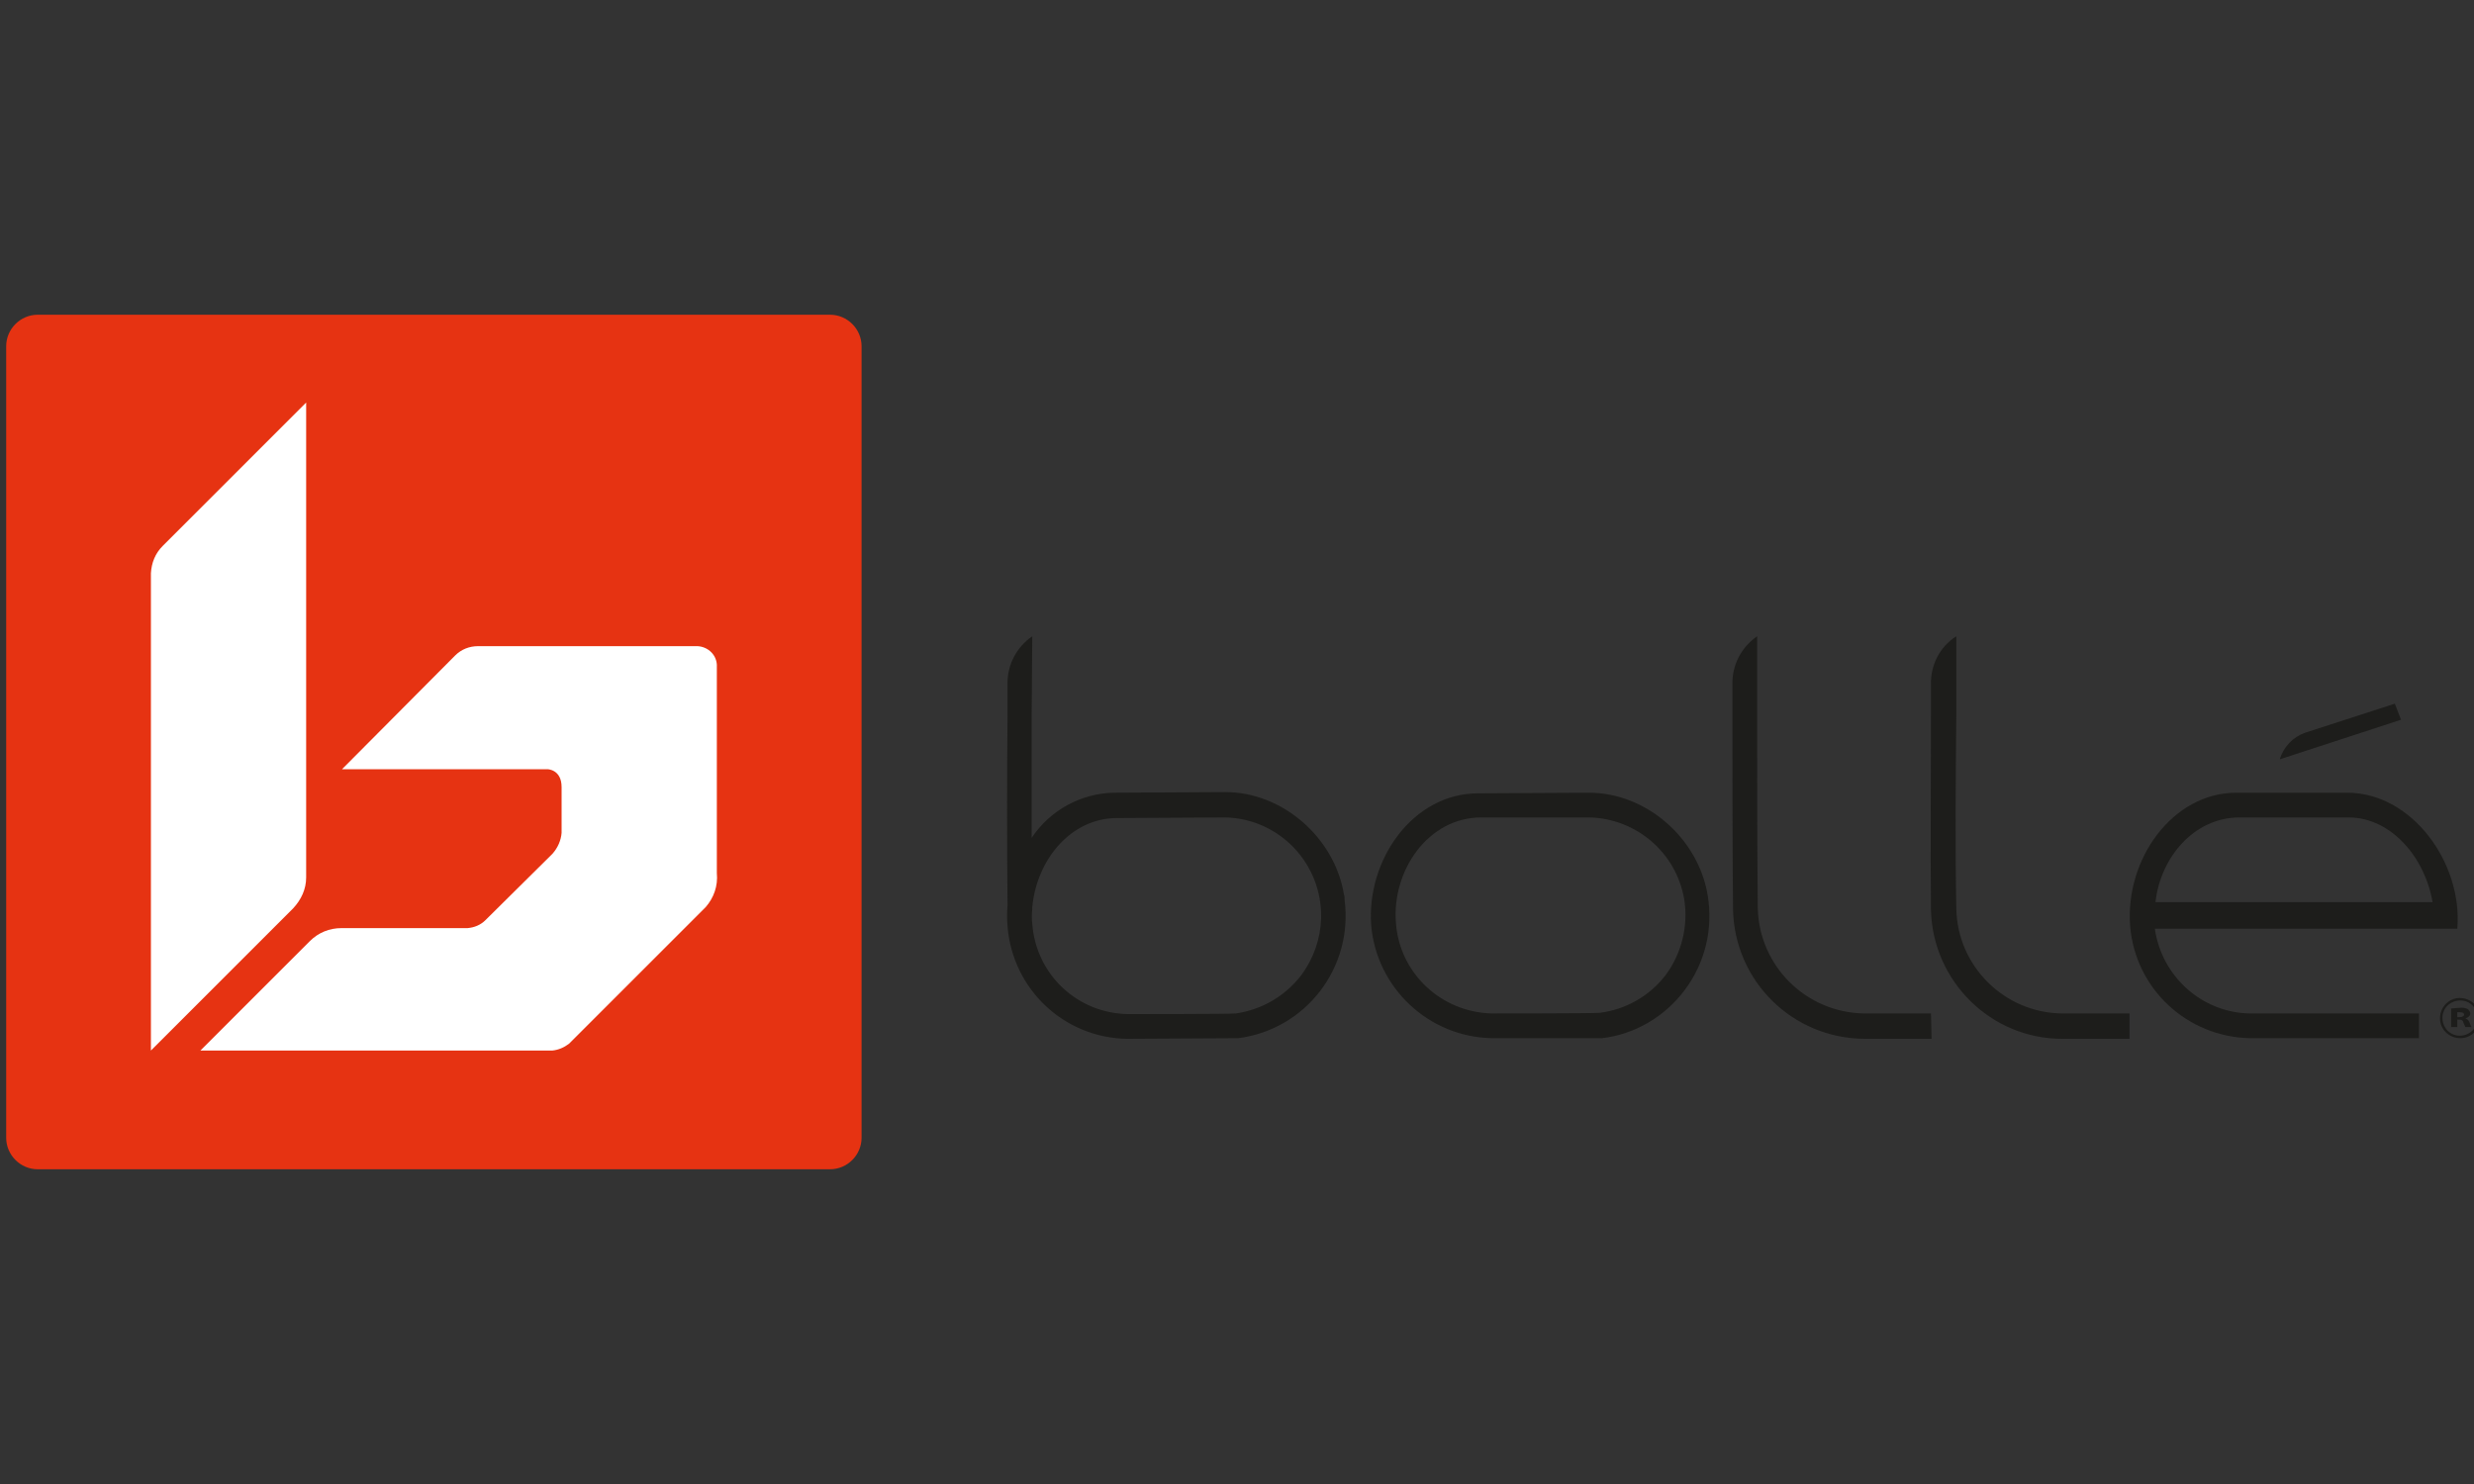 <svg xml:space="preserve" viewBox="0 0 400 240" height="240" width="400" y="0" x="0" xmlns="http://www.w3.org/2000/svg" version="1.1"><rect x="0" y="0" width="400" height="240" fill="#333333" stroke="none"/><style>.st1{fill:#1d1d1b}</style><path style="fill:#e63312" d="M6.1 50.9h128.1c2.8 0 5.1 2.3 5.1 5.1v128c0 2.8-2.3 5.1-5.1 5.1H6.1c-2.8 0-5.1-2.3-5.1-5.1V56c0-2.8 2.3-5.1 5.1-5.1z"></path><path class="st1" d="M398.6 164.7c.4-.1.8-.4.8-.8 0-.3-.2-.5-.4-.7-.4-.2-.9-.3-1.4-.2-.5 0-1 .1-1.3.1v3h1v-1.2h.3c.4 0 .6.1.7.5.1.2.2.5.3.7h1c-.1-.1-.2-.5-.4-.9-.1-.2-.3-.4-.6-.5zm-.9-.2h-.4v-.8h.4c.4 0 .7.1.7.4 0 .2-.3.4-.7.4z"></path><path class="st1" d="M397.7 161.4c-1.8 0-3.2 1.5-3.2 3.3 0 1.8 1.5 3.2 3.3 3.2 1.8 0 3.2-1.5 3.2-3.2 0-1.9-1.5-3.3-3.3-3.3zm0 6.1c-1.6 0-2.8-1.3-2.8-2.9 0-1.6 1.3-2.8 2.9-2.8 1.6 0 2.8 1.3 2.8 2.9 0 1.5-1.3 2.8-2.9 2.8zM312.2 163.9h-10.9c-9.3-.2-16.8-7.6-17.1-16.9-.1-10.4-.1-21.1-.1-31.4v-12.7c-2.6 1.8-4.1 4.7-4 7.9v4.9c0 10.3 0 21 .1 31.5.3 11.5 9.6 20.7 21.2 20.8h10.9l-.1-4.1zM344.3 163.9h-10.9c-9.3-.1-16.9-7.6-17.1-16.9-.2-10.4-.1-21.1 0-31.4v-12.7c-2.7 1.7-4.2 4.7-4.1 7.9v4.9c0 10.3-.1 21 0 31.5.3 11.5 9.7 20.8 21.2 20.8h10.9v-4.1zM241.2 167.9c-10.2-.2-18.6-8.1-19.5-18.2-.8-10.6 6.7-21.4 17.3-21.4l17.9-.1c9.3 0 17.7 7.4 19.2 16.6.9 5.4-.4 10.9-3.7 15.3-3.2 4.3-8.1 7.2-13.4 7.8h-17.8zm-1.7-35.7c-8.6 0-14.5 8.6-13.8 17.1.6 8.1 7.3 14.4 15.5 14.6.5 0 16.2 0 17.4-.1 4.2-.5 8.1-2.7 10.7-6.1 2.6-3.5 3.7-8 3-12.3-1.3-7.5-7.7-13-15.3-13.2h-17.5zM217.3 144.7c-1.5-9.2-9.9-16.6-19.2-16.6l-18 .1c-5.3.1-10.3 2.8-13.3 7.3v-19.9l.1-12.7c-2.6 1.8-4.1 4.7-4 7.9v4.9c-.1 10.1-.1 20.5 0 30.8-.1 1.1-.1 2.2 0 3.3.8 10.2 9.2 18.1 19.4 18.2l17.9-.1c10.9-1.4 18.6-11.4 17.2-22.3 0-.4 0-.7-.1-.9zm-6.9 13c-2.6 3.4-6.4 5.6-10.6 6.2-1.2.1-17 .1-17.4.1-8.2-.1-14.9-6.4-15.5-14.6-.1-.8-.1-1.5 0-2.3v-.4c.7-7.6 6.2-14.4 13.7-14.4l17.5-.1c8.8.2 15.7 7.5 15.5 16.3-.1 3.3-1.2 6.5-3.2 9.2z"></path><path style="fill-rule:evenodd;clip-rule:evenodd;fill:#1d1d1b" d="m387.2 113.8-14.5 4.7c-2 .7-3.5 2.3-4.1 4.3l19.6-6.4-1-2.6z"></path><path class="st1" d="M379.5 128.2h-17.9c-10.4 0-18 10.8-17.2 21.5.8 10.2 9.2 18 19.4 18.2h27.3v-4h-27.3c-7.8-.1-14.3-6-15.4-13.7h48.9c.9-10.6-7.3-22-17.8-22zm-17.4 4h17.6c7 0 12.4 6.6 13.6 13.7h-44.8c.8-7.2 6.2-13.7 13.6-13.7z"></path><path style="fill:#fff" d="M24.4 92.7c.1-1.7.7-3.2 1.9-4.4l23.2-23.2v76.8c0 1.9-.8 3.6-2.1 5l-23 23V92.7zm89.7 54L92 168.8c-.8.6-1.7 1-2.7 1.1H32.4l17.7-17.7c1.4-1.4 3.2-2.1 5.1-2.1h20.4c1.1-.1 2.1-.5 2.9-1.3l10.8-10.7c.9-1 1.4-2.2 1.5-3.4v-7.4c0-2.9-2.3-2.9-2.3-2.9H55.3L73.6 106c1-1 2.3-1.5 3.7-1.5h35.1c1.8-.1 3.4 1.2 3.5 3v33.7c.2 2.1-.5 4-1.8 5.5z"></path></svg>